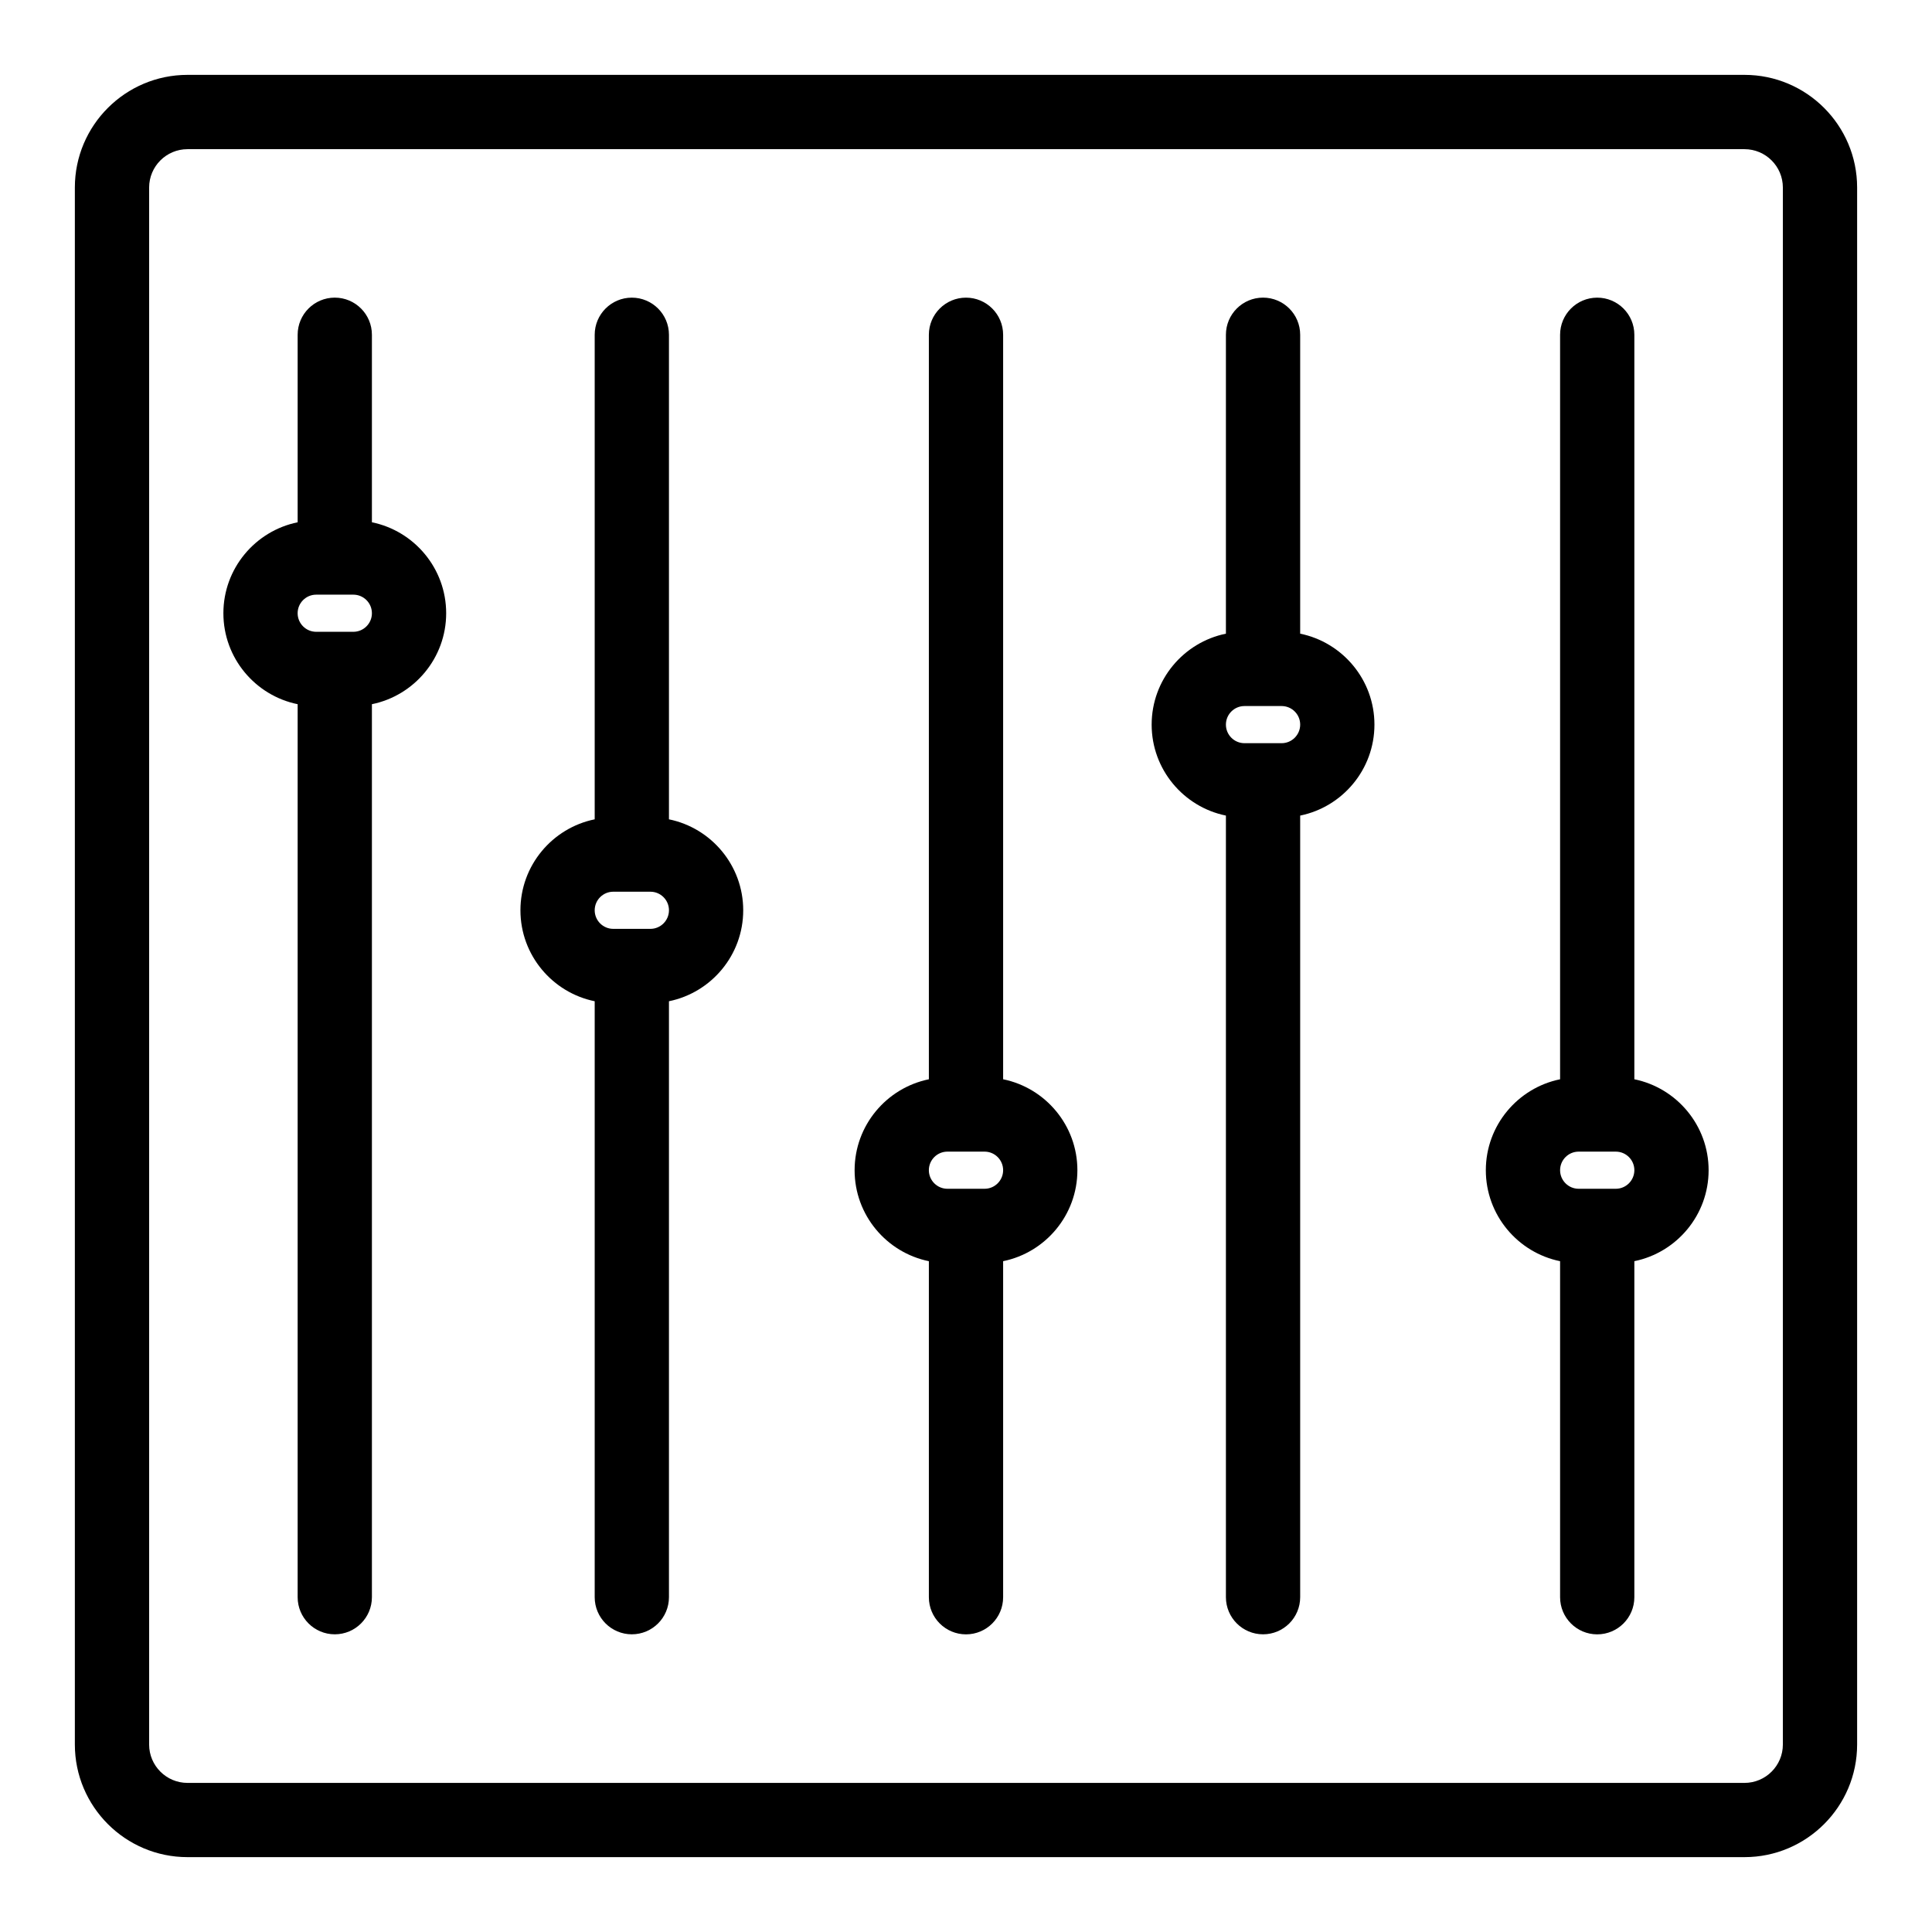 <?xml version="1.0" encoding="UTF-8"?>
<!-- Uploaded to: ICON Repo, www.iconrepo.com, Generator: ICON Repo Mixer Tools -->
<svg fill="#000000" width="800px" height="800px" version="1.1" viewBox="144 144 512 512" xmlns="http://www.w3.org/2000/svg">
 <g>
  <path d="m606.31 163.84h-412.62c-16.461 0-29.852 13.391-29.852 29.852v412.62c0 16.457 13.391 29.848 29.852 29.848h412.62c16.457 0 29.848-13.391 29.848-29.848v-412.62c0-16.461-13.391-29.852-29.848-29.852zm10.168 442.48c0 5.606-4.562 10.168-10.168 10.168h-412.62c-5.609 0-10.168-4.562-10.168-10.168v-412.62c0-5.609 4.559-10.168 10.168-10.168h412.62c5.606 0 10.168 4.559 10.168 10.168z"/>
  <path d="m242.56 282.41v-49.695c0-5.434-4.406-9.84-9.84-9.84s-9.84 4.406-9.84 9.84v49.695c-11.215 2.285-19.68 12.223-19.68 24.105 0 11.879 8.465 21.82 19.68 24.105v236.65c0 5.434 4.406 9.84 9.84 9.84s9.84-4.406 9.84-9.84v-236.65c11.215-2.285 19.68-12.227 19.68-24.105 0-11.883-8.465-21.82-19.68-24.105zm-4.922 29.023h-9.84c-2.715 0-4.922-2.207-4.922-4.922s2.207-4.922 4.922-4.922h9.84c2.715 0 4.922 2.207 4.922 4.922s-2.207 4.922-4.922 4.922z"/>
  <path d="m321.28 361.13v-128.41c0-5.434-4.406-9.84-9.84-9.84s-9.84 4.406-9.84 9.84v128.41c-11.215 2.285-19.68 12.227-19.68 24.105 0 11.879 8.465 21.82 19.68 24.105v157.93c0 5.434 4.406 9.84 9.84 9.84s9.84-4.406 9.84-9.84v-157.93c11.215-2.285 19.68-12.227 19.68-24.105 0-11.879-8.465-21.82-19.68-24.105zm-4.918 29.027h-9.84c-2.715 0-4.922-2.207-4.922-4.922 0-2.715 2.207-4.922 4.922-4.922h9.84c2.715 0 4.922 2.207 4.922 4.922-0.004 2.715-2.211 4.922-4.922 4.922z"/>
  <path d="m409.84 430.01v-197.29c0-5.434-4.406-9.84-9.84-9.84s-9.84 4.406-9.84 9.84v197.3c-11.215 2.285-19.68 12.227-19.68 24.105s8.465 21.82 19.68 24.105v89.051c0 5.434 4.406 9.84 9.84 9.84s9.84-4.406 9.84-9.84v-89.055c11.215-2.285 19.68-12.227 19.68-24.105 0-11.879-8.465-21.816-19.68-24.105zm-4.922 29.027h-9.84c-2.715 0-4.922-2.207-4.922-4.922 0-2.715 2.207-4.922 4.922-4.922h9.84c2.715 0 4.922 2.207 4.922 4.922 0 2.715-2.207 4.922-4.922 4.922z"/>
  <path d="m488.56 311.93v-79.215c0-5.434-4.406-9.84-9.84-9.84s-9.84 4.406-9.84 9.84v79.215c-11.215 2.285-19.68 12.227-19.68 24.105 0 11.879 8.465 21.82 19.68 24.105v207.13c0 5.434 4.406 9.84 9.84 9.84s9.84-4.406 9.84-9.84v-207.13c11.215-2.285 19.68-12.227 19.68-24.105 0-11.879-8.465-21.82-19.68-24.105zm-4.918 29.023h-9.84c-2.715 0-4.922-2.207-4.922-4.922s2.207-4.922 4.922-4.922h9.84c2.715 0 4.922 2.207 4.922 4.922-0.004 2.715-2.211 4.922-4.922 4.922z"/>
  <path d="m577.12 430.01v-197.29c0-5.434-4.406-9.84-9.84-9.84s-9.84 4.406-9.84 9.84v197.3c-11.215 2.285-19.68 12.227-19.68 24.105s8.465 21.82 19.68 24.105v89.051c0 5.434 4.406 9.84 9.84 9.84s9.84-4.406 9.84-9.84v-89.055c11.215-2.285 19.68-12.227 19.68-24.105 0.004-11.879-8.465-21.816-19.68-24.105zm-4.918 29.027h-9.84c-2.715 0-4.922-2.207-4.922-4.922 0-2.715 2.207-4.922 4.922-4.922h9.84c2.715 0 4.922 2.207 4.922 4.922-0.004 2.715-2.211 4.922-4.922 4.922z"/>
 </g>
</svg>